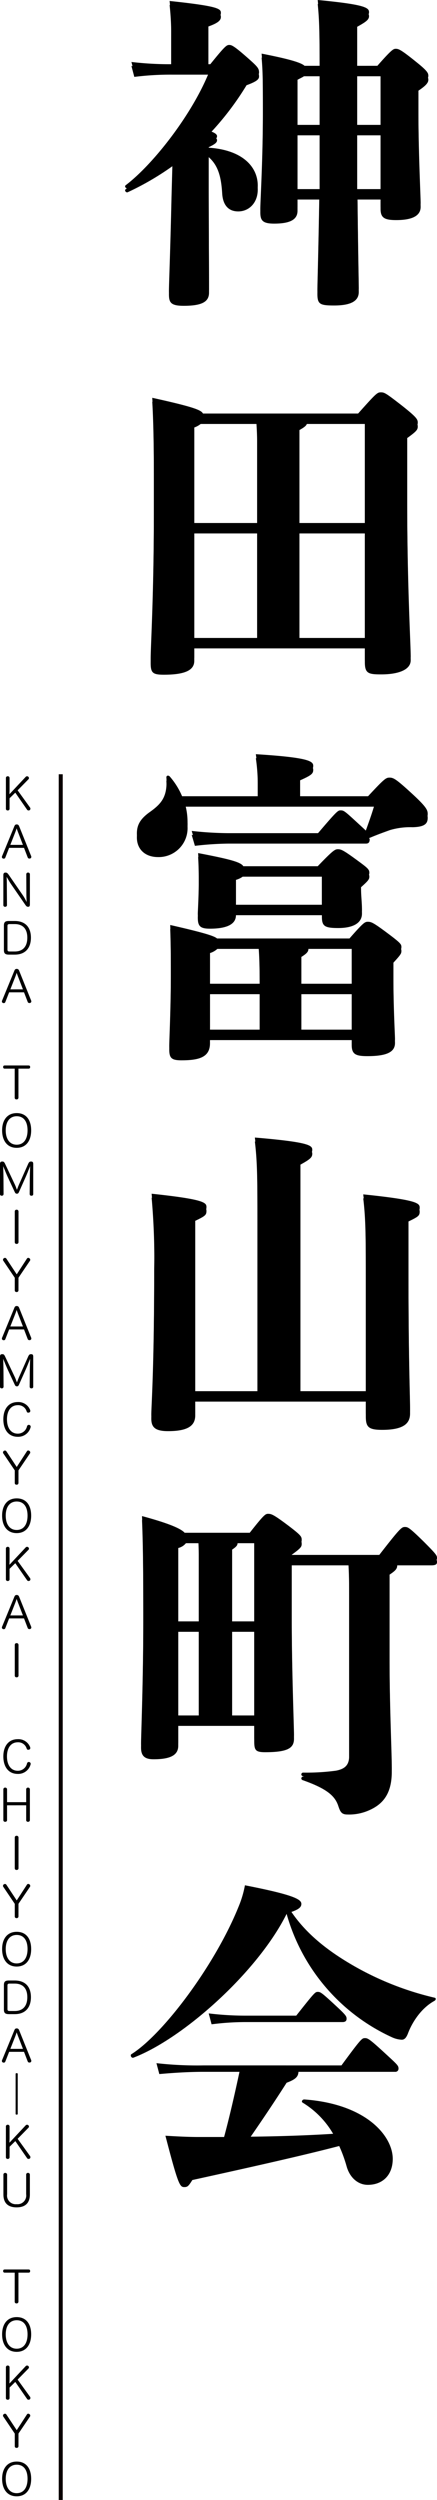 <svg xmlns="http://www.w3.org/2000/svg" width="109.033" height="622.92" viewBox="0 0 109.033 622.92">
  <g id="神田富山町" transform="translate(252.152 -107.08)">
    <path id="パス_36" data-name="パス 36" d="M-18.16-51.92v-10.4c2.72-.96,3.12-1.68,3.12-2.4,0-1.04-.72-1.68-12.8-2.96a64.783,64.783,0,0,1,.4,8v7.76a80.922,80.922,0,0,1-9.92-.56l.72,2.72a72.472,72.472,0,0,1,9.6-.56h9.2C-22-39.68-31.84-27.04-38.8-21.76c-.4.32.16.96.56.72a69.631,69.631,0,0,0,11.12-6.48l-.24,8.8C-27.68-4.56-28,2.8-28,4.4c0,2.08.48,2.88,3.68,2.88C-19.68,7.28-18,6.24-18,4c0-6-.08-17.04-.08-27.76v-6c2.48,2.16,3.12,5.2,3.36,8.96.16,3.12,1.68,4.56,4,4.56,2.72,0,4.88-2.16,4.88-5.44,0-4.64-3.76-8.88-12.24-9.44v-1.12C-16.4-33.04-16-33.44-16-34c0-.4-.48-.88-2.08-1.36A71.8,71.8,0,0,0-8.64-47.68c2.4-.88,3.12-1.44,3.12-2.16,0-1.04-.32-1.44-2.96-3.76-3.36-2.96-3.92-3.12-4.48-3.12-.64,0-1.04.24-4.72,4.8Zm37.12.4V-62.24c2.16-1.2,2.96-1.76,2.96-2.64,0-1.12-.96-1.92-12.8-3.04.32,3.28.48,5.76.48,16.4H5.84c-.88-.8-3.76-1.68-10.72-3.04.32,3.76.32,6.32.32,14.72,0,11.6-.64,22.08-.64,23.84,0,2,.56,2.8,3.44,2.8,3.92,0,5.84-.96,5.84-3.2v-2.8H9.52C9.28-4.48,9.04,2.72,9.04,4.32c0,2.56.64,2.88,4.16,2.88,4.08,0,6.16-1.04,6.16-3.36,0-1.52-.16-8.24-.32-23.04H24.8v2.32c0,2.24.96,2.8,3.92,2.8,3.92,0,6.08-1.04,6.08-3.28,0-1.68-.56-12.72-.56-22.96v-6c1.92-1.28,2.48-2,2.48-2.72,0-.64-.24-1.2-2.72-3.2-4.24-3.44-4.72-3.52-5.44-3.52-.56,0-1.04.24-4.56,4.24Zm0,30.72V-35.2H24.8v14.4ZM4.08-35.2H9.6v14.4H4.08ZM18.96-49.92H24.8V-36.8H18.96Zm-9.36,0V-36.8H4.08V-49.04c.72-.4,1.28-.64,1.6-.88ZM-19.52,35.12c-.4-.88-2.48-1.68-12.64-3.92.48,8.24.4,18.72.4,28,0,21.36-.8,33.6-.8,37.04,0,2.48.48,2.96,3.28,2.96,5.12,0,7.6-1.04,7.6-3.44V92.64H20.88v3.44c0,2.8.88,3.04,4.08,3.04,4.24,0,7.36-1.12,7.36-3.52,0-3.2-.88-17.68-.88-39.12V40.24c2.32-1.68,2.64-2.08,2.64-2.88S33.76,36,30,33.04c-3.92-3.04-4.24-3.2-5.12-3.2s-1.12.16-5.68,5.28ZM4.56,91.04V64H20.88V91.04ZM-21.68,64H-6V91.04H-21.68Zm0-26.4a5.684,5.684,0,0,0,1.6-.88H-6.16c.08,1.36.16,2.88.16,4.16V62.4H-21.68ZM20.88,62.4H4.56V38.24c1.12-.64,1.68-1.04,1.84-1.52H20.88ZM-16,165.92c-.72-.64-3.28-1.44-11.68-3.36.16,4.56.16,8.32.16,12.08,0,8.32-.4,16.56-.4,17.92,0,2.16.56,2.72,3.04,2.72,4.32,0,7.12-.72,7.12-4.24v-.8H17.6v1.2c0,2.32.96,2.8,3.92,2.8,4.88,0,6.88-1.04,6.88-3.28,0-1.04-.4-7.84-.4-15.6v-4.4c1.92-2.08,2-2.32,2-2.96s-.32-1.04-3.2-3.2c-3.84-2.88-4.32-3.04-5.2-3.04-.72,0-1.12.24-4.56,4.16ZM5.04,188.64V178.8H17.6v9.84Zm-22.8-9.84h12.4v9.84h-12.4Zm22.8-9.28c1.28-.8,1.76-1.28,1.76-2H17.6v9.68H5.04Zm-10.64-2c.16,2.16.24,4.88.24,9.68h-12.4v-8.64a5,5,0,0,0,1.84-1.04Zm15.76-8.4v.32c0,2.4.64,2.88,4.08,2.88,3.92,0,5.92-1.36,5.92-3.6,0-1.76-.24-3.52-.24-5.52v-1.04c1.68-1.52,2.08-1.92,2.08-2.64s-.4-1.12-2-2.32c-4.32-3.2-4.96-3.52-5.84-3.52-.72,0-1.2.24-5.04,4.24H-9.44c-.64-1.04-3.36-1.76-11.28-3.28.16,2.56.16,4.56.16,7.12,0,3.52-.24,7.44-.24,7.92,0,2.16.56,2.8,3.04,2.8,3.92,0,6.48-.96,6.48-3.36Zm-21.44-1.6v-7.2a5.384,5.384,0,0,0,1.68-.8H10.16v8Zm16-27.04v-4.96C7.6,124.24,8,123.84,8,122.88c0-1.2-1.52-2.08-14.32-2.88a44.775,44.775,0,0,1,.48,6.64v3.84H-24.72a18.407,18.407,0,0,0-3.04-4.88c-.32-.4-.88-.32-.88.16.32,4.72-1.12,6.48-4,8.56-2.4,1.68-3.36,3.2-3.36,5.44,0,2.88,2,4.88,5.28,4.88a7.208,7.208,0,0,0,7.36-7.6,16.52,16.52,0,0,0-.72-4.96H23.44c-.72,2.48-1.2,3.84-2.32,6.96-.48-.48-1.2-1.12-2.24-2.08C15.76,134.08,15.6,134,14.8,134c-.64,0-.96.24-5.6,5.68H-13.12a85.973,85.973,0,0,1-9.2-.56l.8,2.72a77.837,77.837,0,0,1,8.4-.56H21.2c.56,0,.88-.32.88-.96a.44.44,0,0,0-.16-.4c2.48-1.04,3.68-1.44,5.2-2a17.829,17.829,0,0,1,5.68-.72c2.88-.08,3.76-.8,3.76-2.32,0-.96-.32-1.76-4.08-5.2-3.84-3.52-4.48-3.84-5.44-3.84-.88,0-1.28.24-5.36,4.64Zm16.4,148.24H4.8V221.28c2.48-1.36,2.96-1.84,2.96-2.72,0-1.12-1.04-1.92-14.32-3.04.56,4.72.64,8.56.64,19.12v44.08H-21.44V235.28c2.48-1.2,2.8-1.44,2.8-2.48,0-1.12-.88-1.92-13.68-3.28a172.875,172.875,0,0,1,.64,18.8c0,24.8-.72,34-.72,36.24,0,2.08.88,3.12,4.16,3.12,4.72,0,6.8-1.2,6.8-3.92v-3.44H21.12V284c0,2.64.64,3.36,4.08,3.36,5.6,0,6.96-1.76,6.96-4.08,0-3.92-.4-12.16-.4-34.48V235.44c2.48-1.2,2.8-1.44,2.8-2.48,0-1.12-.88-1.92-14.08-3.28.56,4.72.64,8.56.64,19.12ZM2.64,319.52v-1.04c2.32-1.68,2.48-2,2.48-2.72,0-.8-.16-1.12-3.2-3.44-3.92-2.96-4.4-3.04-5.2-3.04-.64,0-1.04.24-4.56,4.72H-24.08c-.96-1.04-3.84-2.32-10.64-4.16.24,5.68.32,11.92.32,25.44,0,15.84-.56,29.04-.56,31.28,0,2.08.96,2.88,3.12,2.88,4.24,0,6.16-1.04,6.16-3.36v-4.96H-6.72v3.68c0,2.32.24,2.88,2.72,2.88,5.68,0,7.2-1.04,7.2-3.36,0-2.08-.56-16.4-.56-28.56V321.12H16.8c.16,2.8.16,5.12.16,9.36v39.2c0,2.32-1.2,3.2-3.28,3.6a55.006,55.006,0,0,1-8.24.48.45.45,0,0,0-.08.88c6.16,2.16,8.08,4,8.88,6.4.48,1.44.8,2.16,2.24,2.16a12.225,12.225,0,0,0,5.44-1.04c3.28-1.44,5.68-3.92,5.68-9.6,0-4.08-.56-15.2-.56-27.76V323.44c1.44-.96,1.92-1.44,1.92-2.32h8.48c1.04,0,1.44-.24,1.44-.8,0-.64-.08-.88-3.36-4.16-3.6-3.52-3.92-3.6-4.64-3.6-.8,0-1.12.16-6.4,6.96Zm-14.88,40V337.68h5.52v21.84Zm-13.44-21.84h5.12v21.84h-5.12Zm5.04-22.08c.08,1.44.08,3.04.08,4.24v16.24h-5.12V316.8a3.538,3.538,0,0,0,1.92-1.2Zm13.92,20.48h-5.52V317.2c.96-.64,1.36-1.04,1.36-1.6h4.16Z" transform="translate(-182 176)"/>
    <path id="パス_7" data-name="パス 7" d="M525.175,381.69v430" transform="translate(-762.175 -81.69)" fill="none" stroke="#0a0000" stroke-width="1"/>
    <path id="パス_38" data-name="パス 38" d="M-18.16-51.92v-10.4c2.72-.96,3.12-1.68,3.12-2.4,0-1.04-.72-1.68-12.8-2.96a64.783,64.783,0,0,1,.4,8v7.76a80.922,80.922,0,0,1-9.92-.56l.72,2.72a72.472,72.472,0,0,1,9.6-.56h9.2C-22-39.68-31.84-27.04-38.8-21.76c-.4.32.16.96.56.72a69.631,69.631,0,0,0,11.12-6.48l-.24,8.8C-27.68-4.56-28,2.8-28,4.4c0,2.08.48,2.88,3.68,2.88C-19.68,7.28-18,6.24-18,4c0-6-.08-17.04-.08-27.76v-6c2.48,2.16,3.12,5.2,3.36,8.96.16,3.12,1.68,4.56,4,4.56,2.72,0,4.88-2.16,4.88-5.44,0-4.64-3.76-8.88-12.24-9.44v-1.12C-16.4-33.04-16-33.44-16-34c0-.4-.48-.88-2.08-1.36A71.8,71.8,0,0,0-8.64-47.68c2.4-.88,3.12-1.44,3.12-2.16,0-1.04-.32-1.44-2.96-3.76-3.36-2.96-3.92-3.12-4.48-3.12-.64,0-1.04.24-4.72,4.8Zm37.12.4V-62.24c2.16-1.2,2.96-1.76,2.96-2.64,0-1.12-.96-1.92-12.8-3.04.32,3.28.48,5.76.48,16.4H5.84c-.88-.8-3.76-1.68-10.72-3.04.32,3.76.32,6.32.32,14.72,0,11.6-.64,22.08-.64,23.84,0,2,.56,2.8,3.44,2.8,3.92,0,5.84-.96,5.84-3.2v-2.8H9.52C9.28-4.48,9.04,2.72,9.04,4.32c0,2.56.64,2.88,4.16,2.88,4.08,0,6.16-1.04,6.16-3.36,0-1.52-.16-8.24-.32-23.04H24.8v2.32c0,2.24.96,2.8,3.92,2.8,3.92,0,6.08-1.04,6.08-3.28,0-1.68-.56-12.72-.56-22.96v-6c1.92-1.28,2.48-2,2.48-2.72,0-.64-.24-1.2-2.72-3.2-4.24-3.44-4.72-3.52-5.44-3.52-.56,0-1.04.24-4.56,4.24Zm0,30.72V-35.2H24.8v14.4ZM4.08-35.2H9.6v14.4H4.08ZM18.96-49.92H24.8V-36.8H18.96Zm-9.36,0V-36.8H4.08V-49.04c.72-.4,1.28-.64,1.6-.88ZM-19.52,35.12c-.4-.88-2.48-1.68-12.64-3.92.48,8.24.4,18.72.4,28,0,21.36-.8,33.6-.8,37.04,0,2.48.48,2.96,3.28,2.96,5.12,0,7.6-1.04,7.6-3.44V92.64H20.88v3.44c0,2.8.88,3.04,4.08,3.04,4.24,0,7.36-1.12,7.36-3.52,0-3.2-.88-17.68-.88-39.12V40.24c2.32-1.68,2.64-2.08,2.64-2.88S33.76,36,30,33.04c-3.92-3.04-4.24-3.2-5.12-3.2s-1.12.16-5.68,5.28ZM4.56,91.04V64H20.88V91.04ZM-21.68,64H-6V91.04H-21.68Zm0-26.4a5.684,5.684,0,0,0,1.6-.88H-6.16c.08,1.36.16,2.88.16,4.16V62.4H-21.68ZM20.88,62.4H4.56V38.24c1.12-.64,1.68-1.04,1.84-1.52H20.88ZM-16,165.92c-.72-.64-3.28-1.44-11.68-3.36.16,4.56.16,8.32.16,12.08,0,8.32-.4,16.56-.4,17.92,0,2.16.56,2.72,3.04,2.72,4.32,0,7.12-.72,7.12-4.24v-.8H17.6v1.2c0,2.32.96,2.8,3.92,2.8,4.88,0,6.88-1.04,6.88-3.28,0-1.04-.4-7.84-.4-15.6v-4.4c1.92-2.08,2-2.32,2-2.96s-.32-1.04-3.2-3.2c-3.84-2.88-4.32-3.04-5.2-3.04-.72,0-1.12.24-4.56,4.16ZM5.04,188.64V178.8H17.6v9.84Zm-22.8-9.84h12.4v9.84h-12.4Zm22.8-9.28c1.28-.8,1.76-1.28,1.76-2H17.6v9.68H5.04Zm-10.64-2c.16,2.16.24,4.88.24,9.68h-12.4v-8.64a5,5,0,0,0,1.84-1.04Zm15.76-8.4v.32c0,2.4.64,2.88,4.08,2.88,3.92,0,5.92-1.36,5.92-3.6,0-1.76-.24-3.52-.24-5.52v-1.04c1.68-1.52,2.08-1.92,2.08-2.64s-.4-1.12-2-2.32c-4.32-3.2-4.96-3.52-5.84-3.52-.72,0-1.2.24-5.04,4.24H-9.44c-.64-1.04-3.36-1.76-11.28-3.28.16,2.56.16,4.56.16,7.12,0,3.52-.24,7.44-.24,7.92,0,2.16.56,2.8,3.04,2.8,3.92,0,6.48-.96,6.48-3.36Zm-21.44-1.6v-7.2a5.384,5.384,0,0,0,1.68-.8H10.16v8Zm16-27.04v-4.96C7.6,124.24,8,123.84,8,122.88c0-1.2-1.52-2.08-14.32-2.88a44.775,44.775,0,0,1,.48,6.64v3.84H-24.72a18.407,18.407,0,0,0-3.04-4.88c-.32-.4-.88-.32-.88.16.32,4.72-1.12,6.48-4,8.56-2.4,1.68-3.36,3.2-3.36,5.44,0,2.88,2,4.88,5.28,4.88a7.208,7.208,0,0,0,7.36-7.6,16.52,16.52,0,0,0-.72-4.96H23.44c-.72,2.48-1.2,3.84-2.32,6.96-.48-.48-1.2-1.12-2.24-2.08C15.76,134.08,15.6,134,14.8,134c-.64,0-.96.24-5.6,5.68H-13.12a85.973,85.973,0,0,1-9.2-.56l.8,2.72a77.837,77.837,0,0,1,8.4-.56H21.2c.56,0,.88-.32.88-.96a.44.44,0,0,0-.16-.4c2.48-1.04,3.68-1.44,5.2-2a17.829,17.829,0,0,1,5.68-.72c2.88-.08,3.76-.8,3.76-2.32,0-.96-.32-1.76-4.08-5.2-3.84-3.52-4.48-3.84-5.44-3.84-.88,0-1.28.24-5.36,4.64Zm16.4,148.24H4.8V221.28c2.48-1.36,2.96-1.84,2.96-2.72,0-1.12-1.04-1.92-14.32-3.04.56,4.72.64,8.56.64,19.12v44.08H-21.44V235.28c2.48-1.2,2.8-1.44,2.8-2.48,0-1.12-.88-1.92-13.68-3.28a172.875,172.875,0,0,1,.64,18.8c0,24.8-.72,34-.72,36.24,0,2.08.88,3.12,4.16,3.12,4.72,0,6.8-1.2,6.8-3.92v-3.44H21.12V284c0,2.64.64,3.36,4.08,3.36,5.6,0,6.96-1.76,6.96-4.08,0-3.92-.4-12.16-.4-34.48V235.44c2.48-1.2,2.8-1.44,2.8-2.48,0-1.12-.88-1.92-14.08-3.28.56,4.72.64,8.56.64,19.12ZM2.64,319.52v-1.04c2.32-1.68,2.48-2,2.48-2.72,0-.8-.16-1.12-3.2-3.44-3.92-2.96-4.4-3.04-5.2-3.04-.64,0-1.04.24-4.56,4.72H-24.08c-.96-1.04-3.84-2.32-10.64-4.16.24,5.68.32,11.92.32,25.44,0,15.84-.56,29.04-.56,31.28,0,2.08.96,2.88,3.12,2.88,4.24,0,6.16-1.04,6.16-3.36v-4.96H-6.72v3.68c0,2.32.24,2.88,2.72,2.88,5.68,0,7.2-1.04,7.2-3.36,0-2.08-.56-16.4-.56-28.56V321.12H16.8c.16,2.8.16,5.12.16,9.36v39.2c0,2.32-1.2,3.2-3.28,3.6a55.006,55.006,0,0,1-8.24.48.45.45,0,0,0-.08.88c6.16,2.16,8.08,4,8.88,6.4.48,1.44.8,2.16,2.24,2.16a12.225,12.225,0,0,0,5.44-1.04c3.28-1.44,5.68-3.92,5.68-9.6,0-4.08-.56-15.2-.56-27.76V323.44c1.44-.96,1.92-1.44,1.92-2.32h8.48c1.04,0,1.44-.24,1.44-.8,0-.64-.08-.88-3.36-4.16-3.6-3.52-3.92-3.6-4.64-3.6-.8,0-1.12.16-6.4,6.96Zm-14.88,40V337.68h5.52v21.84Zm-13.44-21.84h5.12v21.84h-5.12Zm5.04-22.08c.08,1.44.08,3.04.08,4.24v16.24h-5.12V316.8a3.538,3.538,0,0,0,1.92-1.2Zm13.92,20.48h-5.52V317.2c.96-.64,1.36-1.04,1.36-1.6h4.16ZM-19.44,446.72a90.349,90.349,0,0,1-11.68-.56l.72,2.72c4.4-.4,8.08-.56,10.96-.56h9.04c-1.2,5.6-2.48,11.2-3.84,16.24h-6.4c-2.56,0-5.6-.16-8.24-.32,3.2,12.32,3.6,12.8,4.72,12.8.8,0,1.04-.24,2-1.76,15.68-3.44,28.08-6.24,36.64-8.48a35.157,35.157,0,0,1,1.84,5.04c.8,2.88,2.88,4.64,5.28,4.64,3.84,0,6.24-2.56,6.24-6.48,0-5.6-6.48-13.68-22.08-14.8-.48,0-.8.56-.4.8a21.991,21.991,0,0,1,7.6,7.76c-6.32.4-13.36.64-20.56.72,3.04-4.4,6-8.8,8.96-13.44,2.4-.88,2.88-1.6,2.96-2.72H28.4a.78.78,0,0,0,.88-.8c0-.72-.24-.96-3.12-3.6-4.24-3.92-4.56-4-5.28-4s-.96.16-5.84,6.8Zm34.8-10.8c.56,0,.96-.24.96-.8,0-.64-.08-.88-3.04-3.6-3.28-3.04-3.52-3.12-4.16-3.12s-.8.16-5.36,5.92H-8.72a75.19,75.19,0,0,1-9.36-.56l.72,2.72a66.069,66.069,0,0,1,8.64-.56Zm22.88-6.08a74.842,74.842,0,0,1-19.84-7.76c-6.32-3.6-11.92-7.84-15.84-13.6,1.84-.64,2.48-1.2,2.48-2,0-1.12-1.76-2.24-14.08-4.64a25.827,25.827,0,0,1-1.6,5.36c-5.84,14.48-18.8,31.76-26.72,36.72-.4.24,0,1.04.48.88,12.4-4.72,31.04-21.36,38.24-35.84a48.057,48.057,0,0,0,26.4,30.8,6.536,6.536,0,0,0,2.32.56c.64,0,1.12-.4,1.6-1.68.88-2.32,3.04-6.08,6.56-8C38.64,430.4,38.72,429.92,38.24,429.84Z" transform="translate(-182 175)"/>
    <path id="パス_39" data-name="パス 39" d="M-1.766-3.014l1.43-1.4L2.6-.176a.433.433,0,0,0,.374.2.438.438,0,0,0,.462-.429.515.515,0,0,0-.1-.308L.247-4.994,2.92-7.722a.458.458,0,0,0,.154-.33A.488.488,0,0,0,2.6-8.5a.5.5,0,0,0-.363.176L-1.029-4.84c-.22.231-.462.495-.77.814.011-.418.033-.858.033-1.188V-8.041A.43.43,0,0,0-2.217-8.5a.433.433,0,0,0-.462.462V-.429a.419.419,0,0,0,.462.451.415.415,0,0,0,.451-.451Zm-.11,12.352H1.842l.924,2.409a.436.436,0,0,0,.429.264.437.437,0,0,0,.473-.407.7.7,0,0,0-.055-.231L.655,4.025C.522,3.673.358,3.5.005,3.5c-.319,0-.473.176-.605.528l-3.025,7.359a.542.542,0,0,0-.055.242.421.421,0,0,0,.473.4.385.385,0,0,0,.385-.264Zm.3-.737L-.347,5.466c.088-.231.242-.638.341-.99.121.352.275.759.363.99L1.568,8.6Zm4.884,7.358a.438.438,0,0,0-.462-.462.422.422,0,0,0-.44.462l.022,4.8c0,.715.033,1.452.077,2.1a13.007,13.007,0,0,0-.924-1.65l-3.5-5.071c-.308-.429-.451-.638-.858-.638-.374,0-.539.209-.539.638v7.436a.407.407,0,0,0,.44.451.419.419,0,0,0,.462-.451l-.033-4.851c0-.715-.011-1.463-.055-2.156.4.649.726,1.265,1.133,1.848l3.421,4.961c.33.484.462.649.814.649.33,0,.44-.187.44-.649ZM-.462,35.945c2.728,0,4.026-1.749,4.026-4.224,0-2.508-1.32-4.158-4.059-4.158H-1.947c-.946,0-1.232.319-1.232,1.166v6.05c0,.836.286,1.166,1.232,1.166Zm-1.309-.781c-.374,0-.517-.121-.517-.473V28.806c0-.341.143-.473.517-.473H-.495c2.046,0,3.157,1.188,3.157,3.388s-1.1,3.443-3.124,3.443Zm-.1,10.174H1.842l.924,2.409a.436.436,0,0,0,.429.264.437.437,0,0,0,.473-.407.7.7,0,0,0-.055-.231L.655,40.025c-.132-.352-.3-.528-.649-.528-.319,0-.473.176-.605.528l-3.025,7.359a.542.542,0,0,0-.055.242.421.421,0,0,0,.473.4.385.385,0,0,0,.385-.264Zm.3-.737,1.232-3.135c.088-.231.242-.638.341-.99.121.352.275.759.363.99L1.568,44.6ZM.451,64.355H2.959a.361.361,0,0,0,.407-.407c0-.242-.11-.385-.407-.385H-2.959c-.3,0-.407.143-.407.385a.361.361,0,0,0,.407.407H-.484v7.216a.415.415,0,0,0,.451.451.44.44,0,0,0,.484-.451ZM3.624,79.732c0-2.5-1.166-4.3-3.608-4.3-2.4,0-3.641,1.8-3.641,4.3S-2.4,84.088.005,84.088C2.447,84.088,3.624,82.218,3.624,79.732Zm-6.347,0c0-2.211,1.045-3.52,2.739-3.52,1.738,0,2.706,1.309,2.706,3.52S1.743,83.307.005,83.307C-1.7,83.307-2.723,81.932-2.723,79.732ZM2.15,91.589c.451-1,.8-1.936,1.221-2.937C3.327,89.7,3.294,90.786,3.283,92l-.033,3.575a.415.415,0,0,0,.451.451.407.407,0,0,0,.44-.451V88.135c0-.484-.165-.638-.539-.638s-.528.154-.748.638L.61,93.184c-.187.418-.4.99-.539,1.364-.132-.374-.341-.946-.539-1.364l-2.387-5.049c-.231-.484-.352-.638-.726-.638s-.572.154-.572.638v7.436a.407.407,0,0,0,.44.451.421.421,0,0,0,.451-.451l-.022-3.685c-.011-1.133-.033-2.156-.077-3.234.418,1,.8,1.98,1.254,2.948L-.49,95.065c.154.319.264.451.55.451s.385-.121.539-.451ZM.467,99.959A.447.447,0,0,0-.006,99.5a.433.433,0,0,0-.462.462v7.612a.419.419,0,0,0,.462.451.432.432,0,0,0,.473-.451ZM.462,116.447l2.86-4.224a.428.428,0,0,0,.077-.253.533.533,0,0,0-.517-.473.4.4,0,0,0-.319.2L.022,115.611l-2.585-3.916a.393.393,0,0,0-.341-.187.494.494,0,0,0-.5.462.452.452,0,0,0,.077.253l2.86,4.235v3.113a.415.415,0,0,0,.451.451.432.432,0,0,0,.473-.451Zm-2.338,12.891H1.842l.924,2.409a.436.436,0,0,0,.429.264.437.437,0,0,0,.473-.407.7.7,0,0,0-.055-.231L.655,124.025c-.132-.352-.3-.528-.649-.528-.319,0-.473.176-.605.528l-3.025,7.359a.542.542,0,0,0-.055.242.421.421,0,0,0,.473.4.385.385,0,0,0,.385-.264Zm.3-.737,1.232-3.135c.088-.231.242-.638.341-.99.121.352.275.759.363.99l1.21,3.135ZM2.15,139.589c.451-1,.8-1.936,1.221-2.937-.044,1.045-.077,2.134-.088,3.344l-.033,3.575a.415.415,0,0,0,.451.451.407.407,0,0,0,.44-.451v-7.436c0-.484-.165-.638-.539-.638s-.528.154-.748.638L.61,141.184c-.187.418-.4.99-.539,1.364-.132-.374-.341-.946-.539-1.364l-2.387-5.049c-.231-.484-.352-.638-.726-.638s-.572.154-.572.638v7.436a.407.407,0,0,0,.44.451.421.421,0,0,0,.451-.451l-.022-3.685c-.011-1.133-.033-2.156-.077-3.234.418,1,.8,1.98,1.254,2.948l1.617,3.465c.154.319.264.451.55.451s.385-.121.539-.451ZM.28,147.431c-2.354,0-3.6,1.8-3.6,4.3S-2.1,156.088.27,156.088a3.192,3.192,0,0,0,3.19-2.288.826.826,0,0,0,.044-.264.465.465,0,0,0-.517-.418c-.2,0-.319.143-.407.385a2.322,2.322,0,0,1-2.31,1.8c-1.65,0-2.684-1.375-2.684-3.575s1.045-3.52,2.695-3.52a2.185,2.185,0,0,1,2.2,1.507c.088.264.22.363.4.363.264,0,.528-.132.528-.44a.879.879,0,0,0-.055-.253A3.127,3.127,0,0,0,.28,147.431Zm.181,17.016,2.86-4.224a.428.428,0,0,0,.077-.253.533.533,0,0,0-.517-.473.4.4,0,0,0-.319.2L.022,163.611-2.563,159.7a.393.393,0,0,0-.341-.187.494.494,0,0,0-.5.462.452.452,0,0,0,.077.253l2.86,4.235v3.113a.415.415,0,0,0,.451.451.432.432,0,0,0,.473-.451Zm3.162,11.285c0-2.5-1.166-4.3-3.608-4.3-2.4,0-3.641,1.8-3.641,4.3s1.221,4.356,3.63,4.356C2.447,180.088,3.624,178.218,3.624,175.732Zm-6.347,0c0-2.211,1.045-3.52,2.739-3.52,1.738,0,2.706,1.309,2.706,3.52s-.979,3.575-2.717,3.575C-1.7,179.307-2.723,177.932-2.723,175.732Zm.957,13.254,1.43-1.4L2.6,191.824a.433.433,0,0,0,.374.2.438.438,0,0,0,.462-.429.515.515,0,0,0-.1-.308L.247,187.006l2.673-2.728a.458.458,0,0,0,.154-.33A.488.488,0,0,0,2.6,183.5a.5.5,0,0,0-.363.176l-3.267,3.487c-.22.231-.462.495-.77.814.011-.418.033-.858.033-1.188v-2.827a.43.43,0,0,0-.451-.462.433.433,0,0,0-.462.462v7.612a.419.419,0,0,0,.462.451.415.415,0,0,0,.451-.451Zm-.11,12.352H1.842l.924,2.409a.436.436,0,0,0,.429.264.437.437,0,0,0,.473-.407.7.7,0,0,0-.055-.231L.655,196.025c-.132-.352-.3-.528-.649-.528-.319,0-.473.176-.605.528l-3.025,7.359a.542.542,0,0,0-.055.242.421.421,0,0,0,.473.4.385.385,0,0,0,.385-.264Zm.3-.737,1.232-3.135c.088-.231.242-.638.341-.99.121.352.275.759.363.99l1.21,3.135Zm2.046,7.358a.447.447,0,0,0-.473-.462.433.433,0,0,0-.462.462v7.612a.419.419,0,0,0,.462.451.432.432,0,0,0,.473-.451ZM.28,231.431c-2.354,0-3.6,1.8-3.6,4.3S-2.1,240.088.27,240.088a3.192,3.192,0,0,0,3.19-2.288.826.826,0,0,0,.044-.264.465.465,0,0,0-.517-.418c-.2,0-.319.143-.407.385a2.322,2.322,0,0,1-2.31,1.8c-1.65,0-2.684-1.375-2.684-3.575s1.045-3.52,2.695-3.52a2.185,2.185,0,0,1,2.2,1.507c.088.264.22.363.4.363.264,0,.528-.132.528-.44a.879.879,0,0,0-.055-.253A3.127,3.127,0,0,0,.28,231.431Zm2.1,16.477v3.663a.415.415,0,0,0,.451.451.432.432,0,0,0,.473-.451v-7.612a.447.447,0,0,0-.473-.462.43.43,0,0,0-.451.462v3.168H-2.392v-3.168a.438.438,0,0,0-.462-.462.433.433,0,0,0-.462.462v7.612a.419.419,0,0,0,.462.451.423.423,0,0,0,.462-.451v-3.663ZM.467,255.959a.447.447,0,0,0-.473-.462.433.433,0,0,0-.462.462v7.612a.418.418,0,0,0,.462.451.432.432,0,0,0,.473-.451ZM.462,272.447l2.86-4.224a.428.428,0,0,0,.077-.253.533.533,0,0,0-.517-.473.4.4,0,0,0-.319.2L.022,271.611-2.563,267.7a.393.393,0,0,0-.341-.187.494.494,0,0,0-.5.462.452.452,0,0,0,.077.253l2.86,4.235v3.113a.415.415,0,0,0,.451.451.432.432,0,0,0,.473-.451Zm3.162,11.285c0-2.5-1.166-4.3-3.608-4.3-2.4,0-3.641,1.8-3.641,4.3s1.221,4.356,3.63,4.356C2.447,288.088,3.624,286.218,3.624,283.732Zm-6.347,0c0-2.211,1.045-3.52,2.739-3.52,1.738,0,2.706,1.309,2.706,3.52s-.979,3.575-2.717,3.575C-1.7,287.307-2.723,285.932-2.723,283.732Zm2.261,16.213c2.728,0,4.026-1.749,4.026-4.224,0-2.508-1.32-4.158-4.059-4.158H-1.947c-.946,0-1.232.319-1.232,1.166v6.05c0,.836.286,1.166,1.232,1.166Zm-1.309-.781c-.374,0-.517-.121-.517-.473v-5.885c0-.341.143-.473.517-.473H-.495c2.046,0,3.157,1.188,3.157,3.388s-1.1,3.443-3.124,3.443Zm-.1,10.174H1.842l.924,2.409a.436.436,0,0,0,.429.264.437.437,0,0,0,.473-.407.7.7,0,0,0-.055-.231L.655,304.025c-.132-.352-.3-.528-.649-.528-.319,0-.473.176-.605.528l-3.025,7.359a.542.542,0,0,0-.055.242.421.421,0,0,0,.473.4.385.385,0,0,0,.385-.264Zm.3-.737,1.232-3.135c.088-.231.242-.638.341-.99.121.352.275.759.363.99l1.21,3.135Zm1.315,16.2c0,.121.1.187.264.187s.264-.066.264-.187v-9.966c0-.121-.1-.187-.264-.187s-.264.066-.264.187Zm-1.5,8.183,1.43-1.4L2.6,335.824a.433.433,0,0,0,.374.2.438.438,0,0,0,.462-.429.514.514,0,0,0-.1-.308L.247,331.006l2.673-2.728a.458.458,0,0,0,.154-.33A.488.488,0,0,0,2.6,327.5a.5.5,0,0,0-.363.176l-3.267,3.487c-.22.231-.462.495-.77.814.011-.418.033-.858.033-1.188v-2.827a.43.43,0,0,0-.451-.462.433.433,0,0,0-.462.462v7.612a.418.418,0,0,0,.462.451.415.415,0,0,0,.451-.451ZM3.3,339.959a.447.447,0,0,0-.473-.462.43.43,0,0,0-.451.462v4.862A2.174,2.174,0,0,1-.011,347.3a2.164,2.164,0,0,1-2.365-2.475v-4.862a.447.447,0,0,0-.473-.462.43.43,0,0,0-.451.462v4.917c0,2.233,1.254,3.212,3.289,3.212,2.057,0,3.311-.979,3.311-3.212Zm-2.849,24.4H2.959a.361.361,0,0,0,.407-.407c0-.242-.11-.385-.407-.385H-2.959c-.3,0-.407.143-.407.385a.361.361,0,0,0,.407.407H-.484v7.216a.415.415,0,0,0,.451.451.44.44,0,0,0,.484-.451Zm3.173,15.377c0-2.5-1.166-4.3-3.608-4.3-2.4,0-3.641,1.8-3.641,4.3s1.221,4.356,3.63,4.356C2.447,384.088,3.624,382.218,3.624,379.732Zm-6.347,0c0-2.211,1.045-3.52,2.739-3.52,1.738,0,2.706,1.309,2.706,3.52s-.979,3.575-2.717,3.575C-1.7,383.307-2.723,381.932-2.723,379.732Zm.957,13.254,1.43-1.4L2.6,395.824a.433.433,0,0,0,.374.2.438.438,0,0,0,.462-.429.514.514,0,0,0-.1-.308L.247,391.006l2.673-2.728a.458.458,0,0,0,.154-.33A.488.488,0,0,0,2.6,387.5a.5.5,0,0,0-.363.176l-3.267,3.487c-.22.231-.462.495-.77.814.011-.418.033-.858.033-1.188v-2.827a.43.43,0,0,0-.451-.462.433.433,0,0,0-.462.462v7.612a.418.418,0,0,0,.462.451.415.415,0,0,0,.451-.451ZM.462,404.447l2.86-4.224a.428.428,0,0,0,.077-.253.533.533,0,0,0-.517-.473.4.4,0,0,0-.319.2L.022,403.611-2.563,399.7a.393.393,0,0,0-.341-.187.494.494,0,0,0-.5.462.452.452,0,0,0,.077.253l2.86,4.235v3.113a.415.415,0,0,0,.451.451.432.432,0,0,0,.473-.451Zm3.162,11.285c0-2.5-1.166-4.3-3.608-4.3-2.4,0-3.641,1.8-3.641,4.3s1.221,4.356,3.63,4.356C2.447,420.088,3.624,418.218,3.624,415.732Zm-6.347,0c0-2.211,1.045-3.52,2.739-3.52,1.738,0,2.706,1.309,2.706,3.52s-.979,3.575-2.717,3.575C-1.7,419.307-2.723,417.932-2.723,415.732Z" transform="translate(-248 309)"/>
  </g>
</svg>


